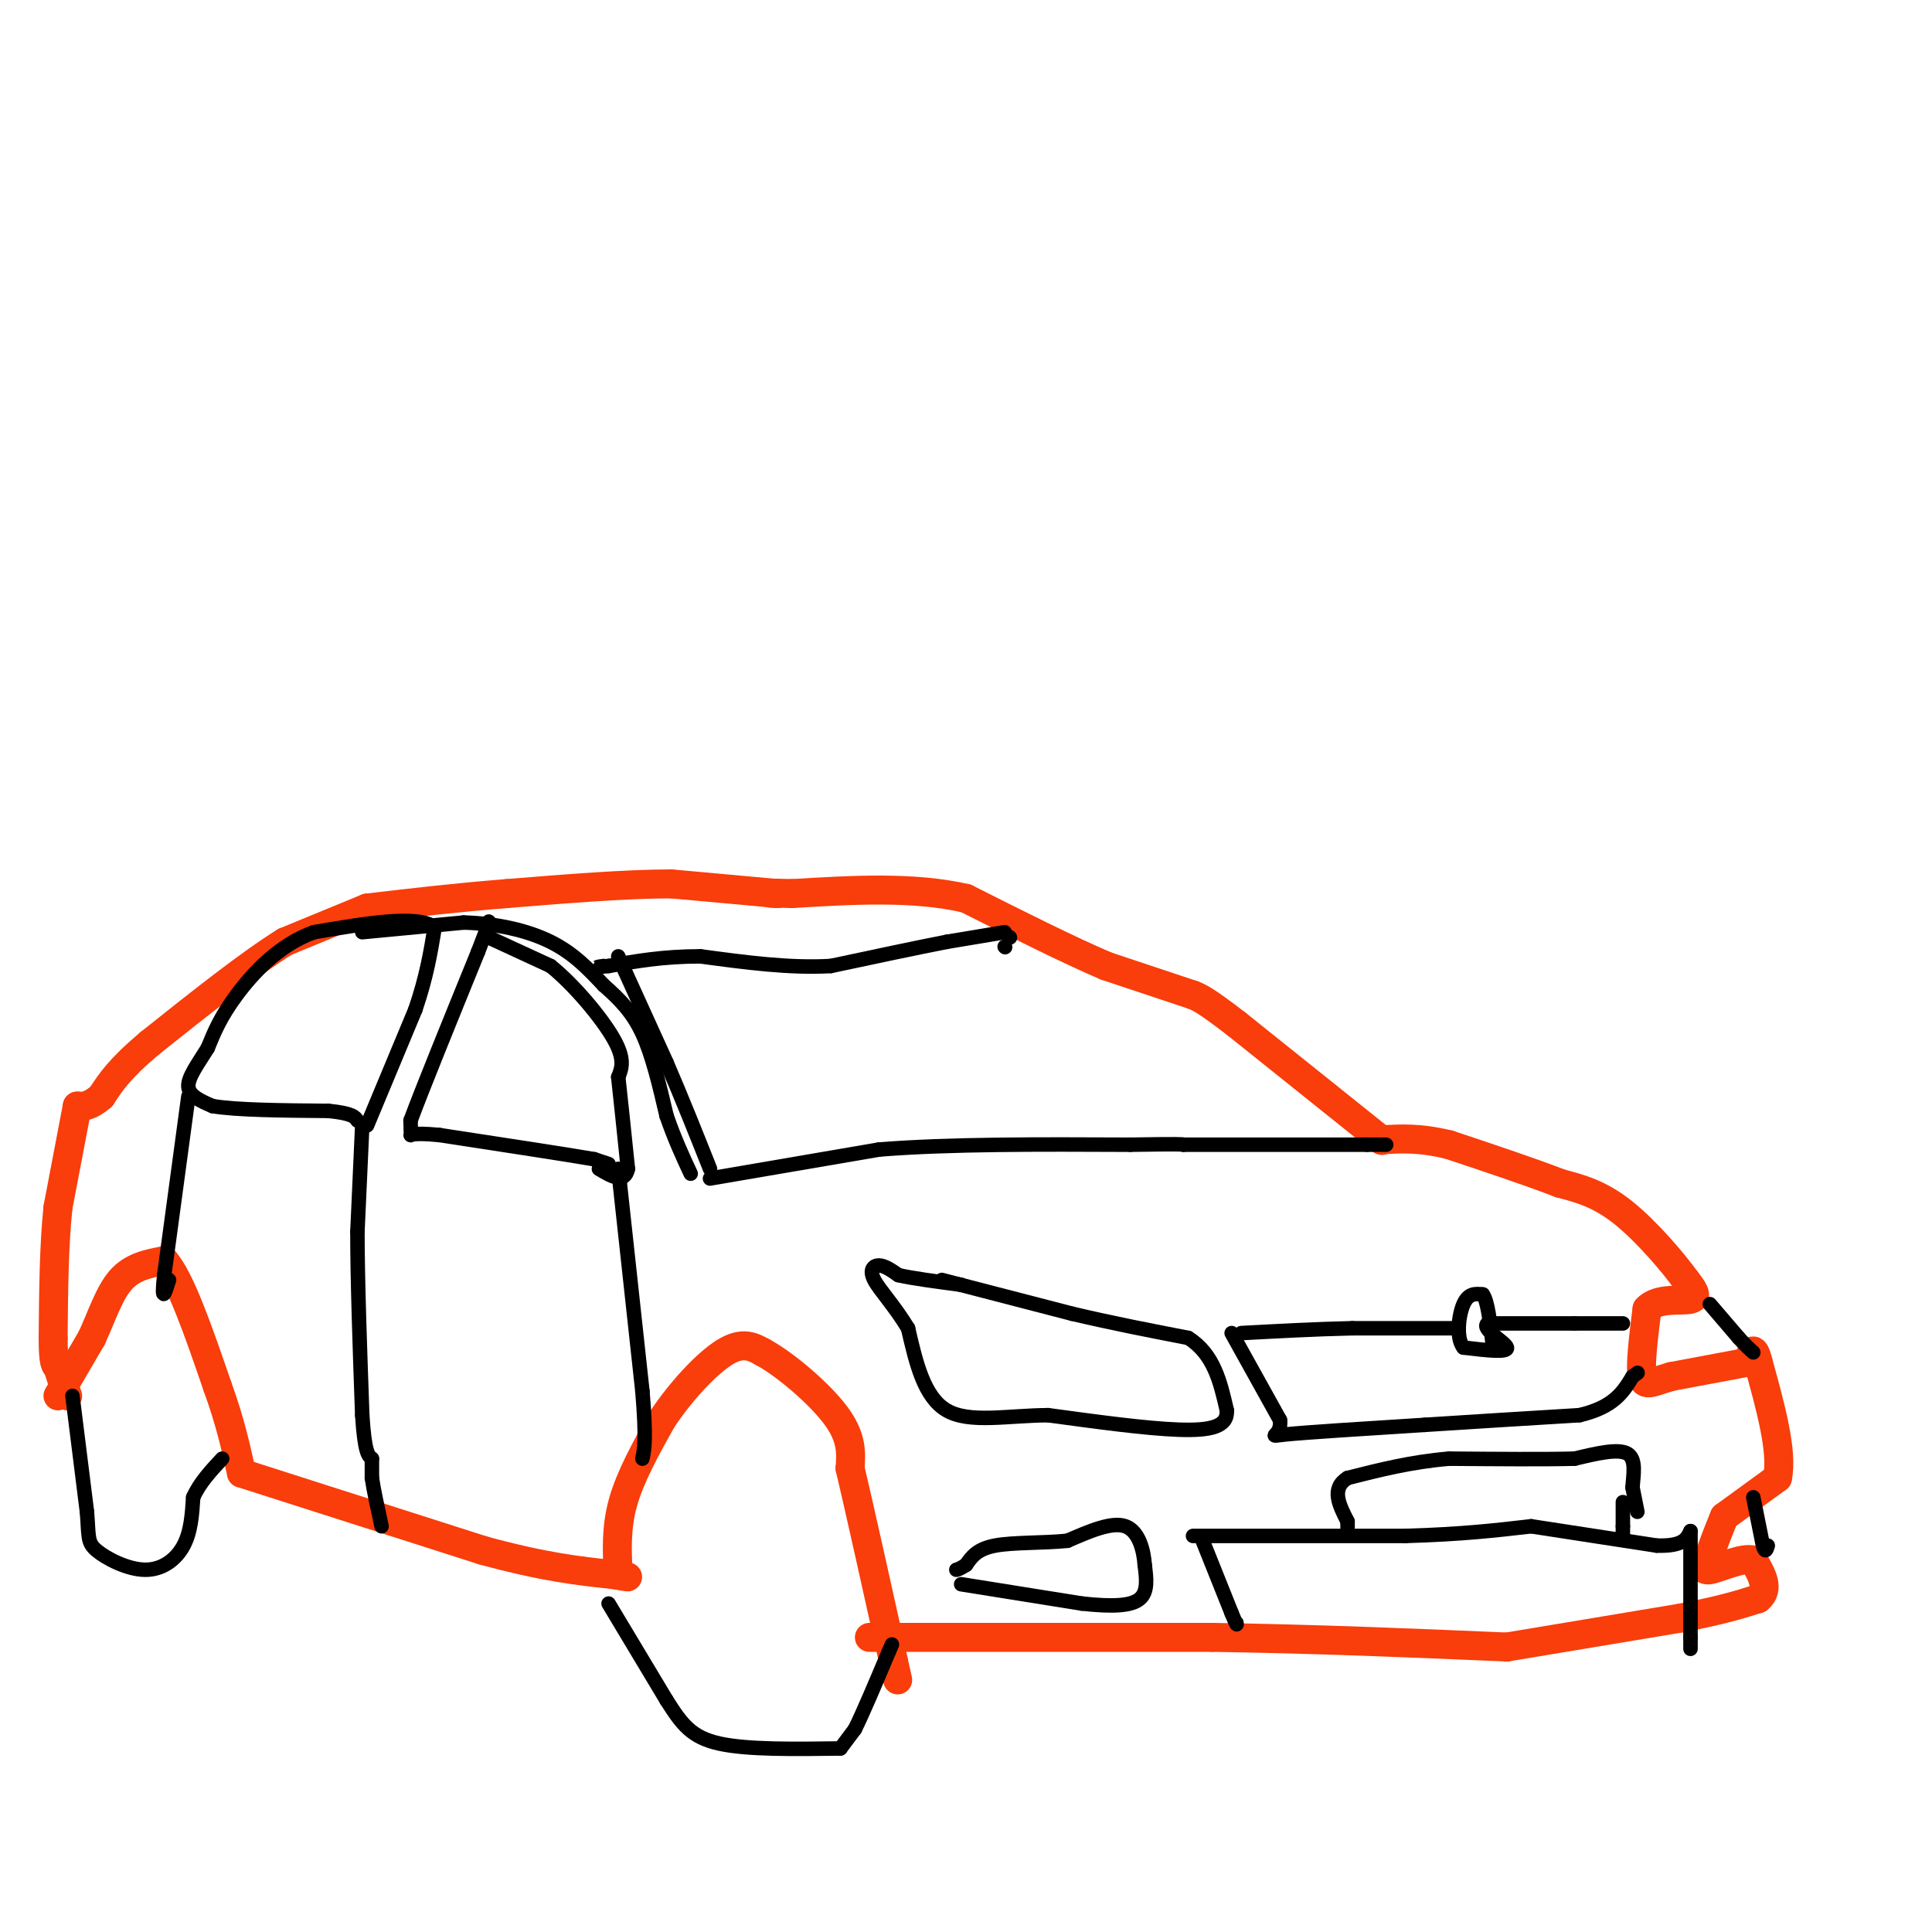 <svg viewBox='0 0 400 400' version='1.1' xmlns='http://www.w3.org/2000/svg' xmlns:xlink='http://www.w3.org/1999/xlink'><g fill='none' stroke='#F93D0B' stroke-width='6' stroke-linecap='round' stroke-linejoin='round'><path d='M180,339c0.000,0.000 71.000,0.000 71,0'/><path d='M251,339c22.000,0.333 41.500,1.167 61,2'/><path d='M312,341c0.000,0.000 36.000,-6.000 36,-6'/><path d='M348,335c8.667,-1.667 12.333,-2.833 16,-4'/><path d='M364,331c2.500,-2.000 0.750,-5.000 -1,-8'/><path d='M363,323c-2.156,-0.667 -7.044,1.667 -9,2c-1.956,0.333 -0.978,-1.333 0,-3'/><path d='M354,322c0.500,-1.833 1.750,-4.917 3,-8'/><path d='M357,314c0.000,0.000 11.000,-8.000 11,-8'/><path d='M368,306c1.167,-5.333 -1.417,-14.667 -4,-24'/><path d='M364,282c-1.000,-4.000 -1.500,-2.000 -2,0'/><path d='M362,282c0.000,0.000 -16.000,3.000 -16,3'/><path d='M346,285c-3.867,1.089 -5.533,2.311 -6,0c-0.467,-2.311 0.267,-8.156 1,-14'/><path d='M341,271c2.200,-2.444 7.200,-1.556 9,-2c1.800,-0.444 0.400,-2.222 -1,-4'/><path d='M349,265c-2.467,-3.467 -8.133,-10.133 -13,-14c-4.867,-3.867 -8.933,-4.933 -13,-6'/><path d='M323,245c-6.000,-2.333 -14.500,-5.167 -23,-8'/><path d='M300,237c-6.167,-1.500 -10.083,-1.250 -14,-1'/><path d='M286,236c0.000,0.000 0.100,0.100 0.1,0.1'/><path d='M286.1,236.1c-5.000,-4.000 -17.550,-14.050 -30.1,-24.1'/><path d='M256,212c-6.517,-5.017 -7.758,-5.508 -9,-6'/><path d='M247,206c0.000,0.000 -18.000,-6.000 -18,-6'/><path d='M229,200c-7.833,-3.333 -18.417,-8.667 -29,-14'/><path d='M200,186c-10.833,-2.500 -23.417,-1.750 -36,-1'/><path d='M164,185c-6.500,-0.167 -4.750,-0.083 -3,0'/><path d='M161,185c0.000,0.000 -22.000,-2.000 -22,-2'/><path d='M139,183c-9.333,0.000 -21.667,1.000 -34,2'/><path d='M105,185c-10.500,0.833 -19.750,1.917 -29,3'/><path d='M76,188c0.000,0.000 -17.000,7.000 -17,7'/><path d='M59,195c-7.500,4.667 -17.750,12.833 -28,21'/><path d='M31,216c-6.333,5.333 -8.167,8.167 -10,11'/><path d='M21,227c-2.500,2.167 -3.750,2.083 -5,2'/><path d='M16,229c0.000,0.000 -4.000,21.000 -4,21'/><path d='M12,250c-0.833,8.000 -0.917,17.500 -1,27'/><path d='M11,277c0.000,5.500 0.500,5.750 1,6'/><path d='M12,283c0.500,2.000 1.250,4.000 2,6'/><path d='M12,289c0.000,0.000 7.000,-12.000 7,-12'/><path d='M19,277c2.022,-4.356 3.578,-9.244 6,-12c2.422,-2.756 5.711,-3.378 9,-4'/><path d='M34,261c3.333,3.667 7.167,14.833 11,26'/><path d='M45,287c2.667,7.333 3.833,12.667 5,18'/><path d='M50,305c0.000,0.000 50.000,16.000 50,16'/><path d='M100,321c12.833,3.500 19.917,4.250 27,5'/><path d='M127,326c4.667,0.833 2.833,0.417 1,0'/><path d='M128,326c-0.250,-4.833 -0.500,-9.667 1,-15c1.500,-5.333 4.750,-11.167 8,-17'/><path d='M137,294c3.778,-5.756 9.222,-11.644 13,-14c3.778,-2.356 5.889,-1.178 8,0'/><path d='M158,280c4.444,2.400 11.556,8.400 15,13c3.444,4.600 3.222,7.800 3,11'/><path d='M176,304c2.000,8.500 5.500,24.250 9,40'/><path d='M185,344c1.500,6.667 0.750,3.333 0,0'/></g>
<g fill='none' stroke='#000000' stroke-width='3' stroke-linecap='round' stroke-linejoin='round'><path d='M199,328c0.000,0.000 25.000,4.000 25,4'/><path d='M224,332c6.511,0.711 10.289,0.489 12,-1c1.711,-1.489 1.356,-4.244 1,-7'/><path d='M237,324c-0.200,-3.000 -1.200,-7.000 -4,-8c-2.800,-1.000 -7.400,1.000 -12,3'/><path d='M221,319c-4.933,0.511 -11.267,0.289 -15,1c-3.733,0.711 -4.867,2.356 -6,4'/><path d='M200,324c-1.333,0.833 -1.667,0.917 -2,1'/><path d='M249,319c0.000,0.000 6.000,15.000 6,15'/><path d='M255,334c1.167,2.833 1.083,2.417 1,2'/><path d='M247,318c0.000,0.000 44.000,0.000 44,0'/><path d='M291,318c11.667,-0.333 18.833,-1.167 26,-2'/><path d='M317,316c0.000,0.000 26.000,4.000 26,4'/><path d='M343,320c5.500,0.167 6.250,-1.417 7,-3'/><path d='M350,317c0.000,0.000 0.000,22.000 0,22'/><path d='M350,339c0.000,3.833 0.000,2.417 0,1'/><path d='M339,313c0.000,0.000 -1.000,-5.000 -1,-5'/><path d='M338,308c0.111,-2.378 0.889,-5.822 -1,-7c-1.889,-1.178 -6.444,-0.089 -11,1'/><path d='M326,302c-6.167,0.167 -16.083,0.083 -26,0'/><path d='M300,302c-7.833,0.667 -14.417,2.333 -21,4'/><path d='M279,306c-3.500,2.167 -1.750,5.583 0,9'/><path d='M279,315c0.000,1.667 0.000,1.333 0,1'/><path d='M336,311c0.000,0.000 0.000,5.000 0,5'/><path d='M336,316c0.000,1.167 0.000,1.583 0,2'/><path d='M255,276c0.000,0.000 10.000,18.000 10,18'/><path d='M265,294c0.489,3.556 -3.289,3.444 1,3c4.289,-0.444 16.644,-1.222 29,-2'/><path d='M295,295c10.167,-0.667 21.083,-1.333 32,-2'/><path d='M327,293c7.167,-1.667 9.083,-4.833 11,-8'/><path d='M338,285c1.833,-1.333 0.917,-0.667 0,0'/><path d='M336,274c0.000,0.000 -10.000,0.000 -10,0'/><path d='M326,274c-4.667,0.000 -11.333,0.000 -18,0'/><path d='M308,274c-1.511,1.111 3.711,3.889 4,5c0.289,1.111 -4.356,0.556 -9,0'/><path d='M303,279c-1.578,-1.911 -1.022,-6.689 0,-9c1.022,-2.311 2.511,-2.156 4,-2'/><path d='M307,268c1.000,1.333 1.500,5.667 2,10'/><path d='M302,275c0.000,0.000 -22.000,0.000 -22,0'/><path d='M280,275c-7.500,0.167 -15.250,0.583 -23,1'/><path d='M195,265c0.000,0.000 27.000,7.000 27,7'/><path d='M222,272c8.500,2.000 16.250,3.500 24,5'/><path d='M246,277c5.333,3.333 6.667,9.167 8,15'/><path d='M254,292c0.222,3.356 -3.222,4.244 -10,4c-6.778,-0.244 -16.889,-1.622 -27,-3'/><path d='M217,293c-8.511,0.067 -16.289,1.733 -21,-1c-4.711,-2.733 -6.356,-9.867 -8,-17'/><path d='M188,275c-2.833,-4.690 -5.917,-7.917 -7,-10c-1.083,-2.083 -0.167,-3.024 1,-3c1.167,0.024 2.583,1.012 4,2'/><path d='M186,264c2.833,0.667 7.917,1.333 13,2'/><path d='M354,270c0.000,0.000 6.000,7.000 6,7'/><path d='M360,277c1.500,1.667 2.250,2.333 3,3'/><path d='M363,310c0.000,0.000 2.000,10.000 2,10'/><path d='M365,320c0.500,1.667 0.750,0.833 1,0'/><path d='M128,198c0.000,0.000 10.000,22.000 10,22'/><path d='M138,220c3.167,7.333 6.083,14.667 9,22'/><path d='M147,244c0.000,0.000 35.000,-6.000 35,-6'/><path d='M182,238c14.500,-1.167 33.250,-1.083 52,-1'/><path d='M234,237c10.500,-0.167 10.750,-0.083 11,0'/><path d='M245,237c0.000,0.000 38.000,0.000 38,0'/><path d='M283,237c6.500,0.000 3.750,0.000 1,0'/><path d='M208,196c0.000,0.000 0.100,0.100 0.1,0.1'/><path d='M209,194c0.000,0.000 0.100,0.100 0.1,0.1'/><path d='M208,193c0.000,0.000 -12.000,2.000 -12,2'/><path d='M196,195c-6.000,1.167 -15.000,3.083 -24,5'/><path d='M172,200c-8.500,0.500 -17.750,-0.750 -27,-2'/><path d='M145,198c-7.667,0.000 -13.333,1.000 -19,2'/><path d='M126,200c-3.333,0.333 -2.167,0.167 -1,0'/><path d='M75,193c0.000,0.000 21.000,-2.000 21,-2'/><path d='M96,191c6.778,0.178 13.222,1.622 18,4c4.778,2.378 7.889,5.689 11,9'/><path d='M125,204c3.267,2.867 5.933,5.533 8,10c2.067,4.467 3.533,10.733 5,17'/><path d='M138,231c1.667,4.833 3.333,8.417 5,12'/><path d='M126,241c0.000,0.000 -3.000,-1.000 -3,-1'/><path d='M123,240c-5.833,-1.000 -18.917,-3.000 -32,-5'/><path d='M91,235c-6.311,-0.644 -6.089,0.244 -6,0c0.089,-0.244 0.044,-1.622 0,-3'/><path d='M85,232c2.333,-6.333 8.167,-20.667 14,-35'/><path d='M99,197c2.667,-6.833 2.333,-6.417 2,-6'/><path d='M101,194c0.000,0.000 13.000,6.000 13,6'/><path d='M114,200c4.867,3.911 10.533,10.689 13,15c2.467,4.311 1.733,6.156 1,8'/><path d='M128,223c0.500,4.500 1.250,11.750 2,19'/><path d='M130,242c-0.667,3.167 -3.333,1.583 -6,0'/><path d='M76,233c0.000,0.000 10.000,-24.000 10,-24'/><path d='M86,209c2.333,-6.833 3.167,-11.917 4,-17'/><path d='M90,192c-3.500,-2.667 -14.250,-0.833 -25,1'/><path d='M65,193c-7.178,2.556 -12.622,8.444 -16,13c-3.378,4.556 -4.689,7.778 -6,11'/><path d='M43,217c-2.044,3.311 -4.156,6.089 -4,8c0.156,1.911 2.578,2.956 5,4'/><path d='M44,229c4.833,0.833 14.417,0.917 24,1'/><path d='M68,230c5.000,0.500 5.500,1.250 6,2'/><path d='M75,233c0.000,0.000 -1.000,22.000 -1,22'/><path d='M74,255c0.000,10.000 0.500,24.000 1,38'/><path d='M75,293c0.500,7.833 1.250,8.417 2,9'/><path d='M77,302c0.000,0.000 0.000,4.000 0,4'/><path d='M77,306c0.333,2.333 1.167,6.167 2,10'/><path d='M128,242c0.000,0.000 5.000,46.000 5,46'/><path d='M133,288c0.833,10.000 0.417,12.000 0,14'/><path d='M39,227c0.000,0.000 -5.000,37.000 -5,37'/><path d='M34,264c-0.667,6.333 0.167,3.667 1,1'/><path d='M15,289c0.000,0.000 3.000,24.000 3,24'/><path d='M18,313c0.432,5.234 0.013,6.321 2,8c1.987,1.679 6.381,3.952 10,4c3.619,0.048 6.463,-2.129 8,-5c1.537,-2.871 1.769,-6.435 2,-10'/><path d='M40,310c1.333,-3.000 3.667,-5.500 6,-8'/><path d='M126,332c0.000,0.000 12.000,20.000 12,20'/><path d='M138,352c3.200,5.067 5.200,7.733 11,9c5.800,1.267 15.400,1.133 25,1'/><path d='M174,362c0.000,0.000 3.000,-4.000 3,-4'/><path d='M177,358c1.667,-3.333 4.333,-9.667 7,-16'/><path d='M184,342c1.167,-2.667 0.583,-1.333 0,0'/></g>
</svg>